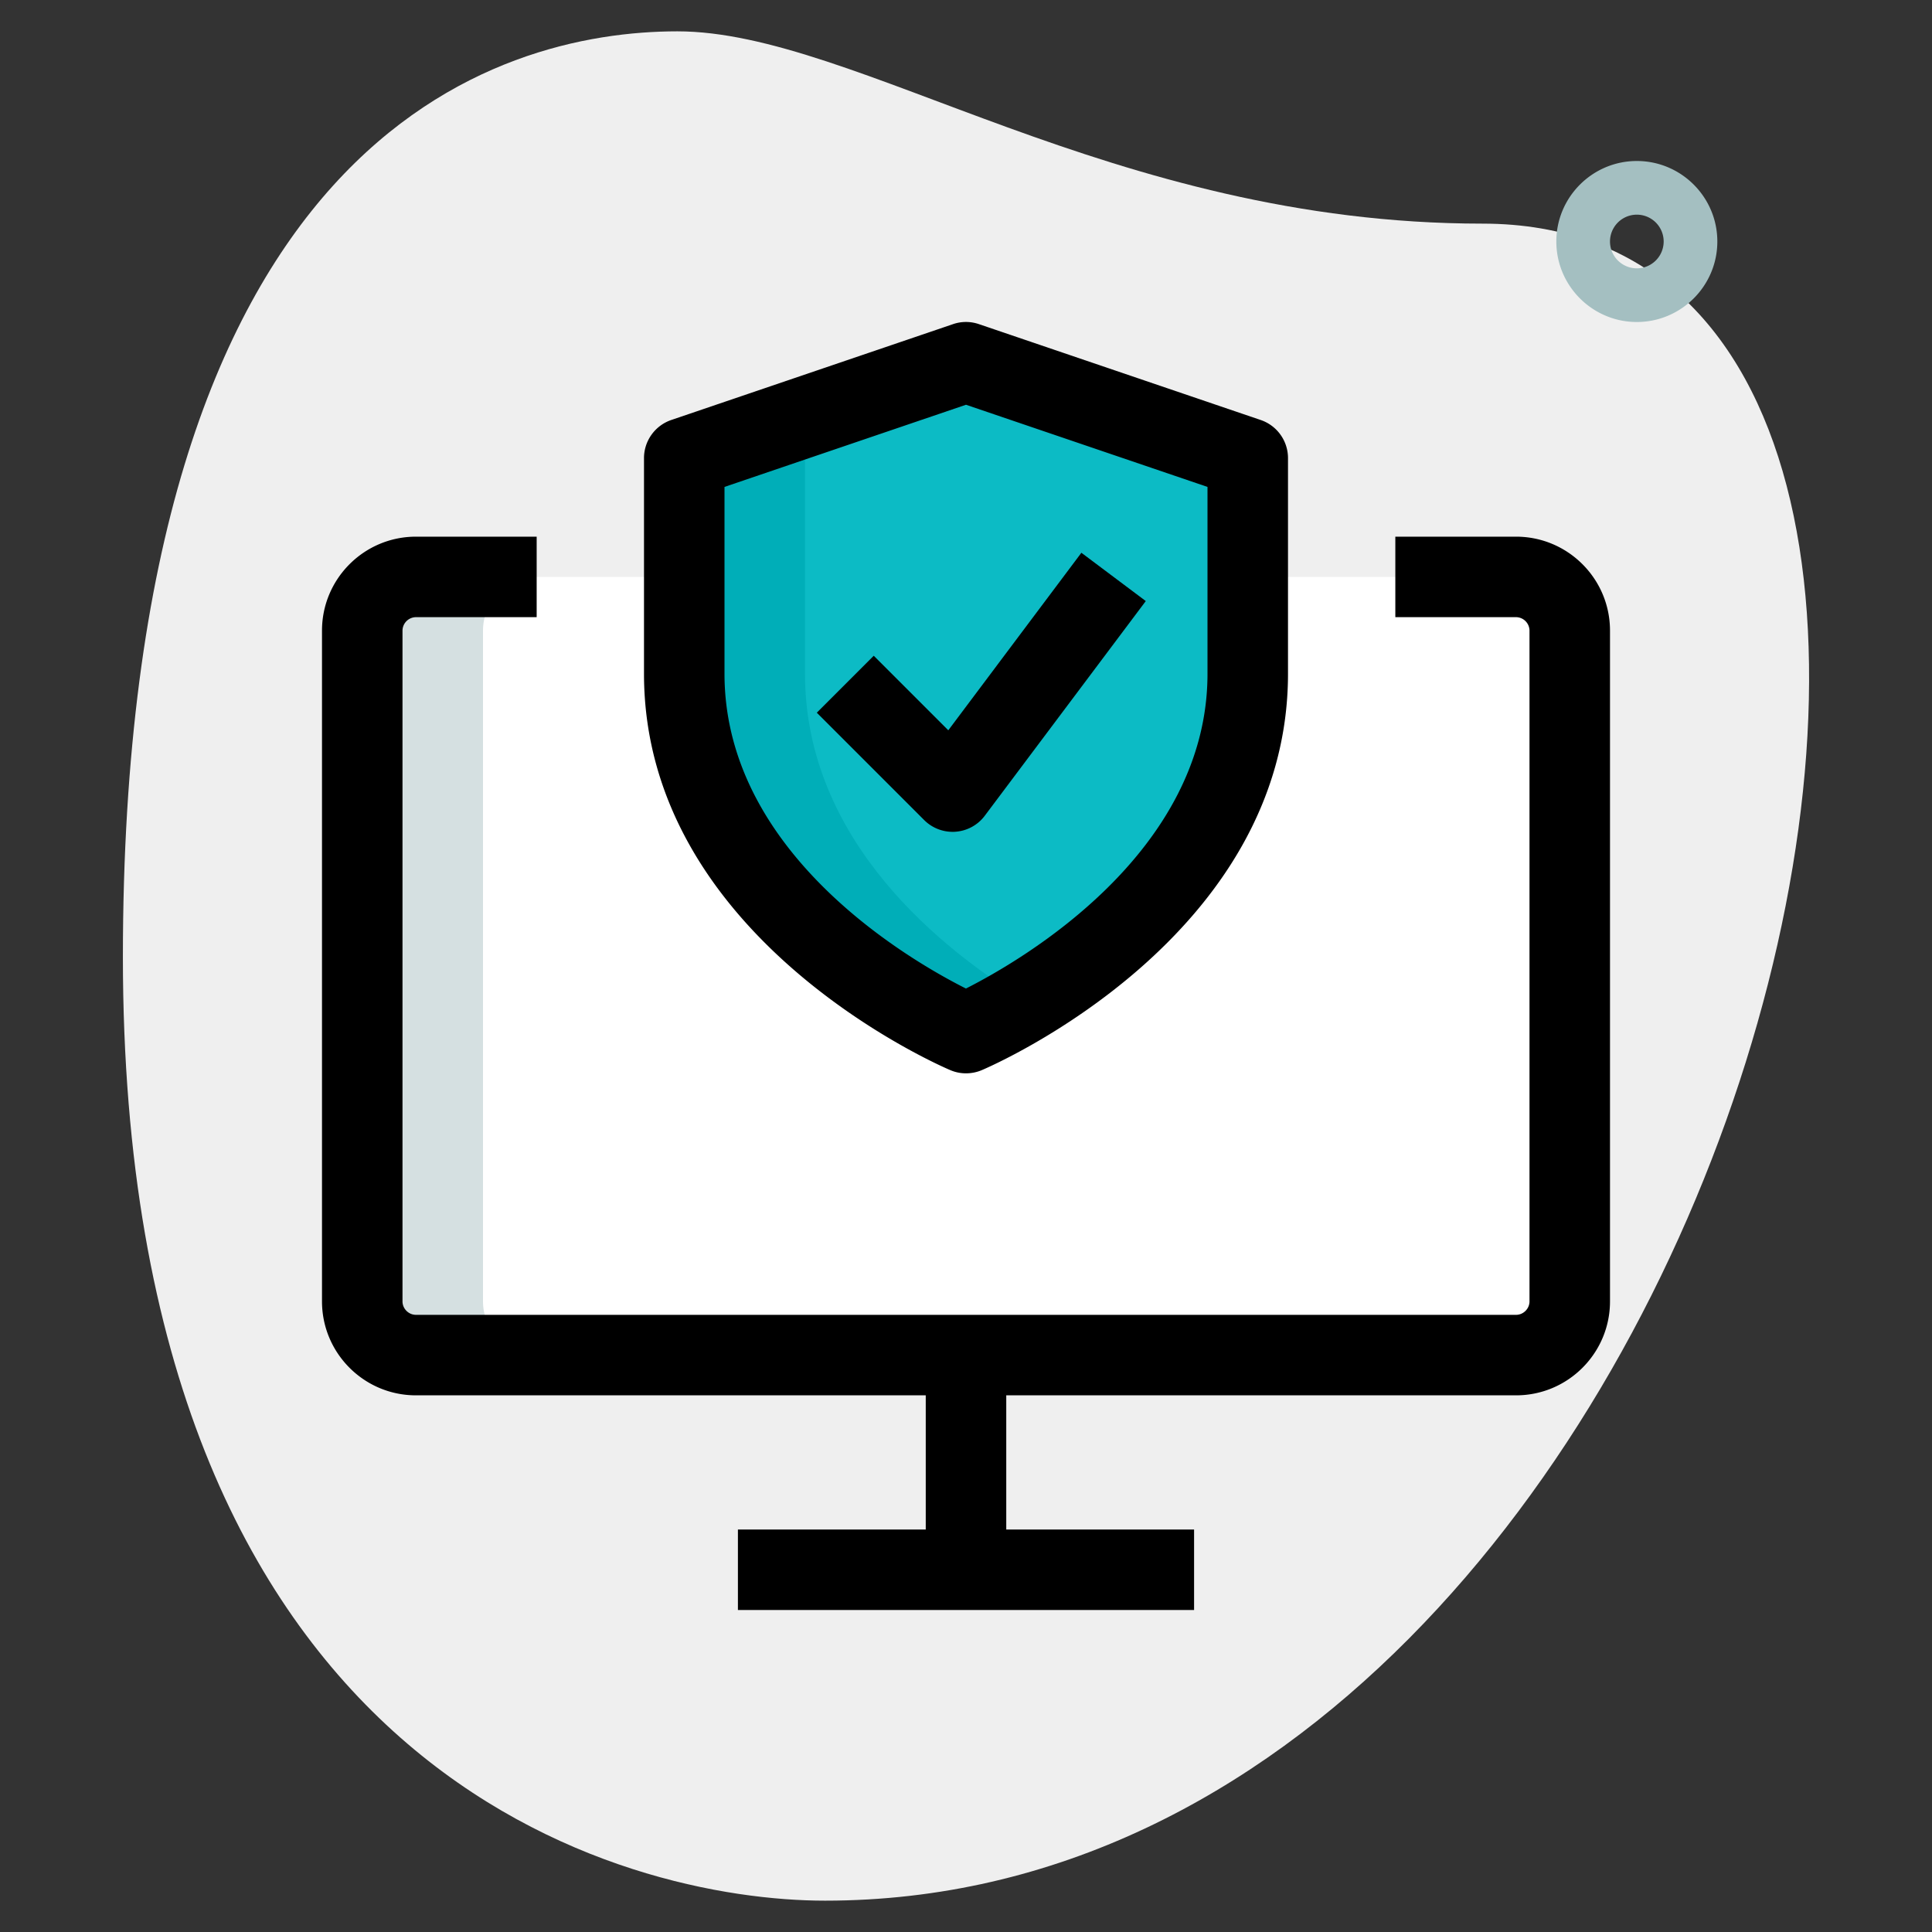 <svg xmlns="http://www.w3.org/2000/svg" xmlns:xlink="http://www.w3.org/1999/xlink" xmlns:svgjs="http://svgjs.com/svgjs" id="SvgjsSvg1001" width="650" height="650"><rect width="100%" height="100%" fill="#333333" stroke="none"/><defs id="SvgjsDefs1002"></defs><g id="SvgjsG1008"><svg xmlns="http://www.w3.org/2000/svg" viewBox="0 0 36 36" width="650" height="650"><path fill="#efefef" d="M27.623 4.167c-6.917 0-11.667-3.583-15-3.583S2.29 2.5 2.29 17.833s9.417 17.583 13.083 17.583c17.167.001 24.5-31.249 12.25-31.249z" class="colorEFEFEF svgShape"></path><path fill="#a4bfc1" d="M30.5 6c-.827 0-1.5-.673-1.5-1.5S29.673 3 30.5 3s1.5.673 1.5 1.5S31.327 6 30.5 6zm0-2a.5.5 0 1 0 0 1 .5.5 0 0 0 0-1z" class="colorA4AFC1 svgShape"></path><path fill="#ffffff" d="M7.75 10.75c-.55 0-1 .45-1 1v12.5c0 .55.45 1 1 1h20.5c.55 0 1-.45 1-1v-12.5c0-.55-.45-1-1-1H7.75z" class="colorF3F3F1 svgShape"></path><path fill="#0cbbc5" d="M18 19.25s5.25-2.232 5.25-6.696V8.536L18 6.75l-5.25 1.786v4.018c0 4.464 5.25 6.696 5.25 6.696z" class="color2FDF84 svgShape"></path><path fill="#00aeb8" d="M15 12.554V8.536l4.125-1.403L18 6.75l-5.25 1.786v4.018c0 4.464 5.25 6.696 5.25 6.696s.471-.203 1.125-.599C17.583 17.717 15 15.688 15 12.554z" class="color00B871 svgShape"></path><path fill="#d5e0e1" d="M9 24.25v-12.5c0-.55.45-1 1-1H7.75c-.55 0-1 .45-1 1v12.5c0 .55.45 1 1 1H10c-.55 0-1-.45-1-1z" class="colorD5DBE1 svgShape"></path><path d="M28.25 26H7.75C6.785 26 6 25.215 6 24.25v-12.5c0-.965.785-1.75 1.75-1.75H10v1.5H7.75a.253.253 0 0 0-.25.25v12.5c0 .136.114.25.25.25h20.5c.136 0 .25-.114.25-.25v-12.5a.253.253 0 0 0-.25-.25H26V10h2.25c.965 0 1.75.785 1.75 1.75v12.5c0 .965-.785 1.75-1.75 1.75zM13.75 28.5h8.5V30h-8.5z"></path><path d="M17.25 25.25h1.5v4h-1.5zM18 20c-.1 0-.2-.02-.293-.06-.233-.099-5.707-2.482-5.707-7.386V8.536c0-.321.205-.606.508-.71l5.25-1.786a.74.74 0 0 1 .483 0l5.25 1.786a.75.75 0 0 1 .509.71v4.018c0 4.904-5.474 7.288-5.707 7.387A.76.76 0 0 1 18 20zM13.5 9.073v3.481c0 3.348 3.456 5.341 4.499 5.866 1.042-.528 4.501-2.531 4.501-5.866V9.073L18 7.542l-4.5 1.531z"></path><path d="M17.75 15.5a.75.75 0 0 1-.53-.22l-2-2 1.061-1.061 1.389 1.389 2.48-3.308 1.2.9-3 4a.748.748 0 0 1-.547.298c-.018.002-.035.002-.053.002z"></path></svg></g></svg>